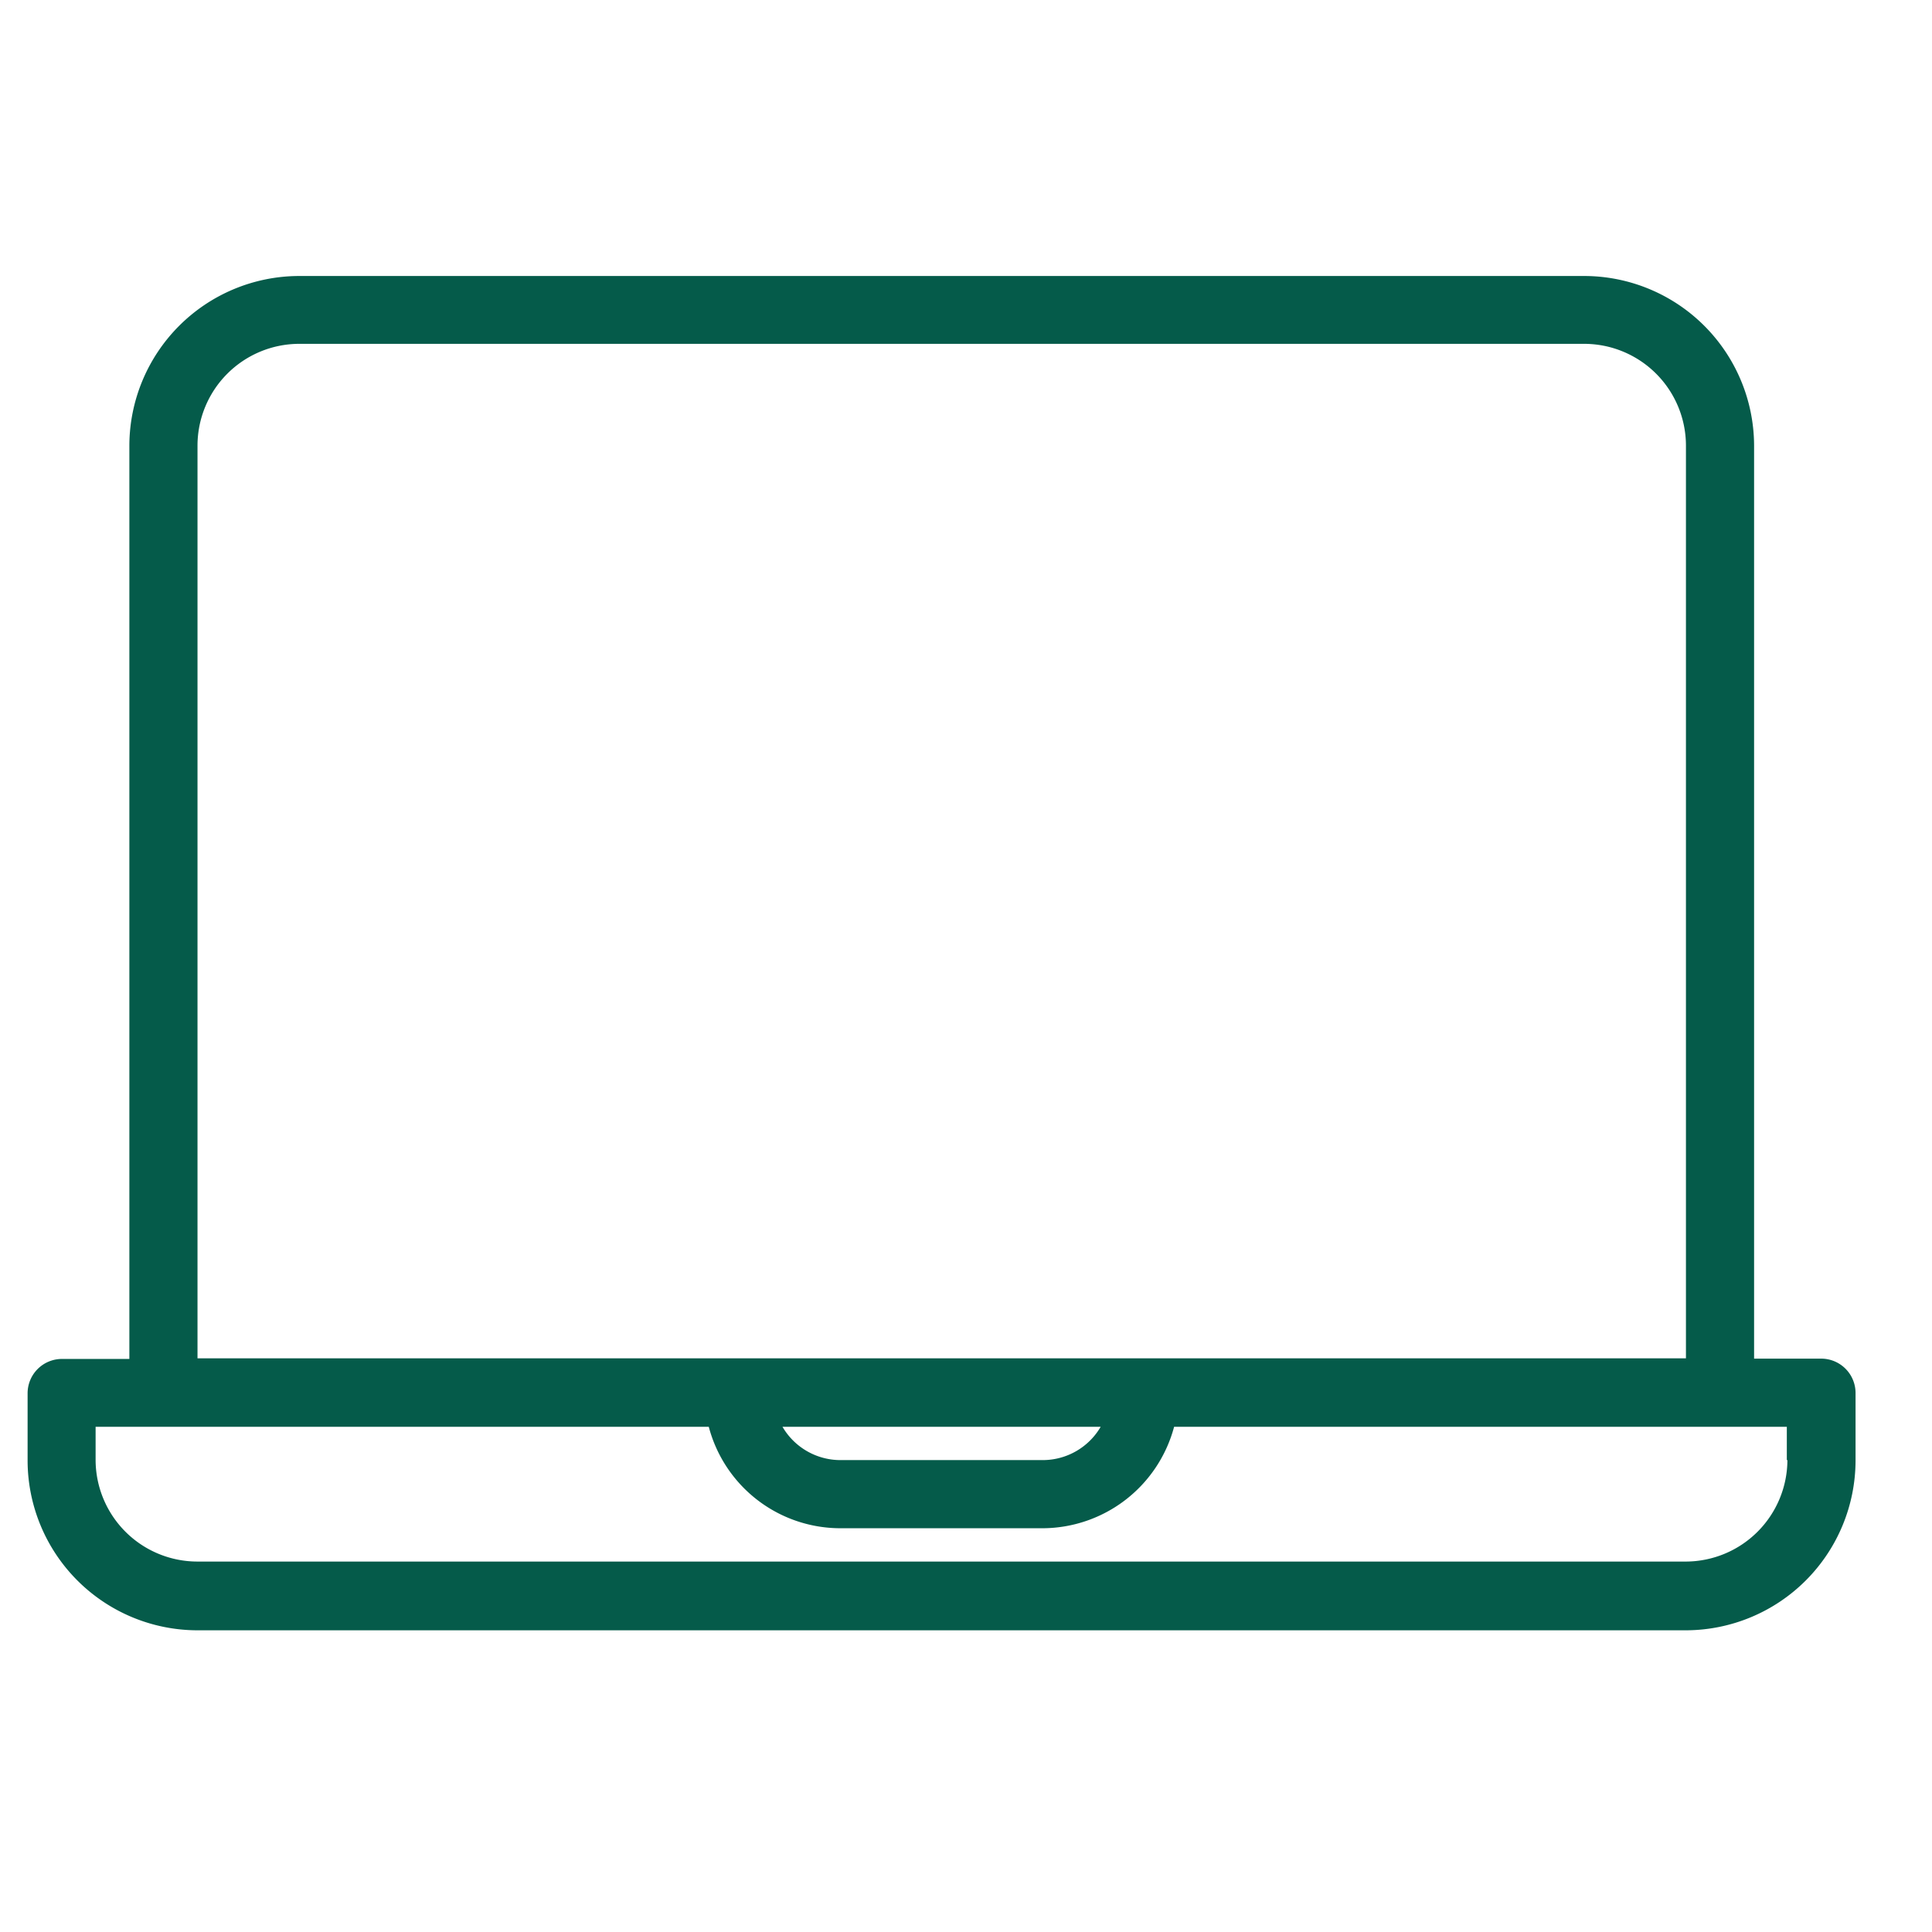 <svg xmlns="http://www.w3.org/2000/svg" xmlns:xlink="http://www.w3.org/1999/xlink" width="70" height="70" viewBox="0 0 70 70">
  <defs>
    <clipPath id="clip-open-laptop">
      <rect width="70" height="70"/>
    </clipPath>
  </defs>
  <g id="open-laptop" clip-path="url(#clip-open-laptop)">
    <rect width="70" height="70" fill="rgba(255,255,255,0)"/>
    <path id="open-laptop-2" data-name="open-laptop" d="M65.35,47.276H62.914V14.184A6.161,6.161,0,0,0,56.769,8.05H10.181a6.161,6.161,0,0,0-6.134,6.145V47.287H1.6a1.245,1.245,0,0,0-1.24,1.24v2.458A6.161,6.161,0,0,0,6.5,57.119H60.456a6.161,6.161,0,0,0,6.134-6.145V48.516A1.245,1.245,0,0,0,65.35,47.276ZM6.516,14.184a3.691,3.691,0,0,1,3.665-3.676H56.769a3.691,3.691,0,0,1,3.676,3.665V47.265H6.516ZM39.24,49.745a2.432,2.432,0,0,1-2.089,1.207H29.8a2.432,2.432,0,0,1-2.089-1.207Zm24.881,1.207a3.691,3.691,0,0,1-3.665,3.676H6.5a3.691,3.691,0,0,1-3.676-3.665V49.745H25.04a4.934,4.934,0,0,0,4.748,3.676h7.363A4.947,4.947,0,0,0,41.9,49.745H64.1v1.207Z" transform="translate(0.64 1.95)" fill="#055b4a"/>
  </g>
</svg>
